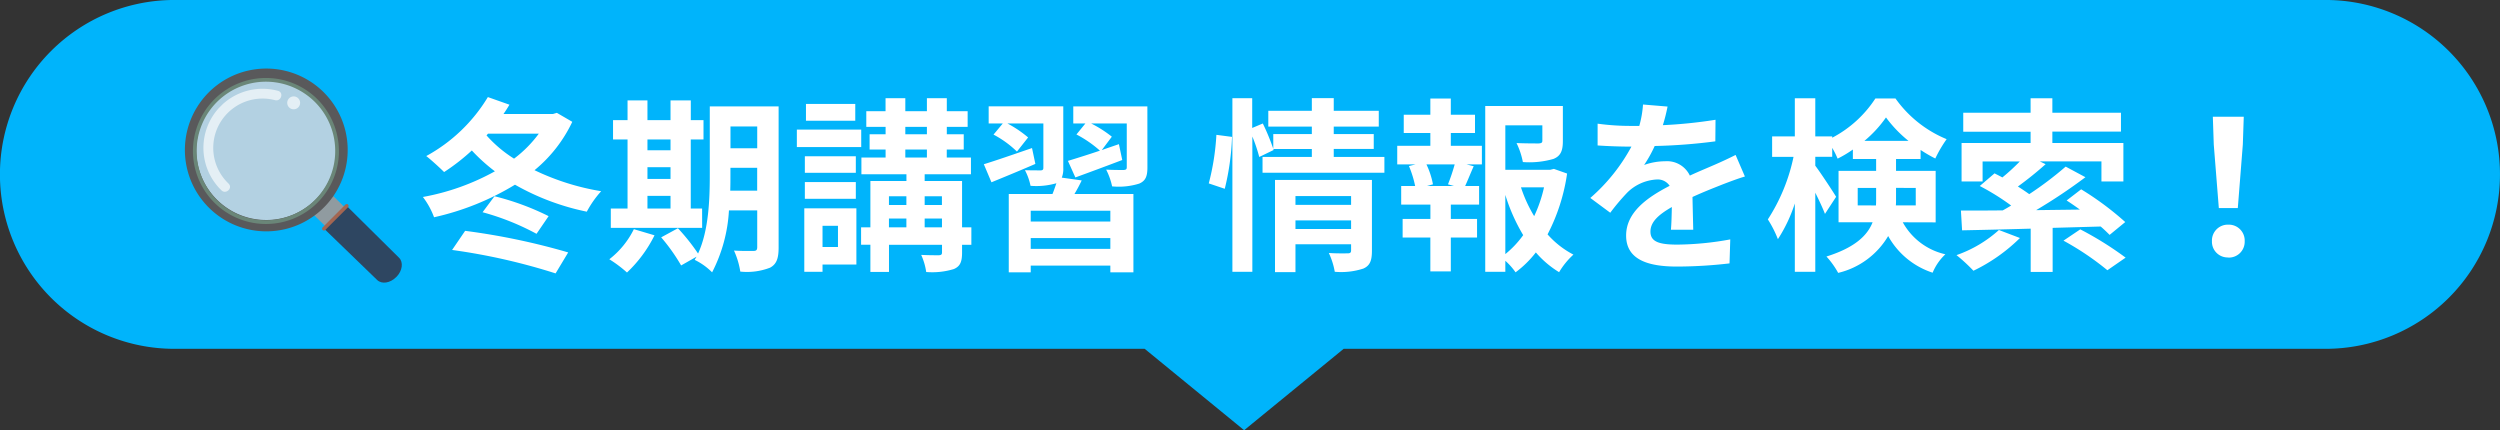 <svg xmlns="http://www.w3.org/2000/svg" xmlns:xlink="http://www.w3.org/1999/xlink" width="214.996" height="36.998" viewBox="0 0 214.996 36.998"><rect x="0" y="0" width="214.996" height="36.998" fill="#333333" stroke="none"/><defs><clipPath id="a"><rect width="20" height="20" transform="translate(115 159)" fill="#fff" stroke="#707070" stroke-width="1"/></clipPath><clipPath id="b"><rect width="14" height="22.633" fill="none"/></clipPath><clipPath id="d"><rect width="2.317" height="3.026" fill="none"/></clipPath><clipPath id="e"><rect width="9.549" height="5.583" fill="none"/></clipPath><clipPath id="f"><rect width="1.108" height="1.108" fill="none"/></clipPath></defs><g transform="translate(-100.004 -156.004)"><path d="M20153.447,90H20070a15,15,0,0,1,0-30h185a15,15,0,1,1,0,30h-84.441L20162,97Z" transform="translate(-19955.002 96.002)" fill="#00b4fb"/><g transform="translate(0.004 2)"><path d="M2.88-.5a52.879,52.879,0,0,1,8.9,2.016L12.864-.288A58.253,58.253,0,0,0,4-2.144ZM5.5-3.744a21.562,21.562,0,0,1,4.64,1.856l1.04-1.52A22.492,22.492,0,0,0,6.528-5.12ZM5.968-10.5h4.368A10.384,10.384,0,0,1,8.208-8.352a10.87,10.87,0,0,1-2.368-2Zm5.92-1.792-.336.1H7.3c.176-.256.352-.528.512-.8l-1.856-.656a14.026,14.026,0,0,1-5.3,5.072c.416.32,1.184,1.024,1.536,1.376A17.51,17.51,0,0,0,4.576-9.056,15.2,15.2,0,0,0,6.56-7.264,20.11,20.11,0,0,1,.368-5.056a6.627,6.627,0,0,1,.96,1.744,22.94,22.94,0,0,0,6.96-2.8,20.941,20.941,0,0,0,6.176,2.32A8.727,8.727,0,0,1,15.7-5.552,21.068,21.068,0,0,1,9.968-7.36a12.024,12.024,0,0,0,3.248-4.16ZM19.68-5.152h1.984v1.088H19.68ZM21.664-10v.928H19.68V-10ZM19.68-7.616h1.984v1.008H19.68Zm4.7,3.552h-.976V-10H24.5v-1.664H23.408v-1.7H21.664v1.7H19.68v-1.7H17.968v1.7H16.72V-10h1.248v5.936h-1.44V-2.4h7.856ZM18.512-2.288A7.4,7.4,0,0,1,16.4.3,10.74,10.74,0,0,1,17.92,1.44a11.255,11.255,0,0,0,2.368-3.2ZM26.8-5.6c.016-.5.016-.96.016-1.376v-.592h2.3V-5.6Zm2.32-5.52v1.872h-2.3V-11.12Zm1.84-1.728H25.04v5.872c0,2.08-.08,4.784-1.008,6.784A17.432,17.432,0,0,0,22.3-2.368l-1.44.784A15.908,15.908,0,0,1,22.576.832L23.9.08c-.048.1-.112.176-.16.272a5.5,5.5,0,0,1,1.5,1.072A13.131,13.131,0,0,0,26.688-3.9H29.12V-.752c0,.256-.08.336-.32.336-.224,0-.992.016-1.68-.032a6.894,6.894,0,0,1,.544,1.808,5.5,5.5,0,0,0,2.56-.336c.56-.3.736-.8.736-1.744Zm6.592-.208h-4.24v1.44h4.24Zm.512,2.208H32.528v1.5h5.536ZM37.6-8.56H33.216v1.424H37.6ZM33.216-4.9H37.6v-1.44H33.216Zm2.848,2.32V-.752H34.736V-2.576Zm1.584-1.5h-4.48V1.376h1.568V.752h2.912ZM43.52-2.448V-3.2h1.488v.752ZM40.448-3.2h1.5v.752h-1.5Zm1.5-1.92v.752h-1.5V-5.12Zm3.056,0v.752H43.52V-5.12ZM41.856-9.136h1.856v.688H41.856Zm0-1.952h1.856v.64H41.856Zm5.68,8.64h-.8V-6.432H43.52v-.576H47.5v-1.44h-2.08v-.688H46.88v-1.312H45.424v-.64h1.792v-1.344H45.424v-1.12H43.712v1.12H41.856v-1.12h-1.7v1.12H38.5v1.344H40.16v.64H38.784v1.312H40.16v.688H38.08v1.44h3.872v.576h-3.1v3.984h-.8v1.5h.8V1.392h1.6V-.944h4.56V-.3c0,.192-.064.24-.272.256-.192,0-.9,0-1.52-.032a5.357,5.357,0,0,1,.432,1.472,6.349,6.349,0,0,0,2.384-.256c.544-.24.7-.624.7-1.424V-.944h.8Zm5.216-6.816c-1.536.528-3.1,1.072-4.144,1.392l.656,1.552C50.4-6.784,51.76-7.344,53.04-7.9Zm6.736,6.32H52.64v-.928h6.848ZM52.64-.592V-1.52h6.848v.928ZM55.312-6.72a2.019,2.019,0,0,0,.128-.832v-5.3H49.024v1.472H50.24l-.8.96A8.623,8.623,0,0,1,51.456-8.96l.96-1.216a9.76,9.76,0,0,0-1.776-1.2h3.088v3.808c0,.16-.064.224-.24.224s-.8,0-1.344-.016a4.993,4.993,0,0,1,.48,1.344A6.2,6.2,0,0,0,54.8-6.224l.048-.016c-.1.288-.208.624-.336.928h-3.76V1.424H52.64V.848h6.848v.576h1.984V-5.312H56.4a13.2,13.2,0,0,0,.624-1.168Zm7.36-6.128H56.3v1.472h1.04l-.768.944A9.911,9.911,0,0,1,58.592-9.04c-1.04.352-2.016.656-2.752.88l.64,1.424c1.184-.432,2.656-.976,4.032-1.5L60.224-9.6c-.5.176-.992.336-1.472.512l.864-1.152a10.069,10.069,0,0,0-1.776-1.136H60.9v3.76c0,.176-.064.224-.272.24-.192,0-.9,0-1.5-.032a5.722,5.722,0,0,1,.512,1.44,5.906,5.906,0,0,0,2.336-.24c.544-.24.7-.624.7-1.392ZM69.328-5.76a21.6,21.6,0,0,0,.624-4.464L68.608-10.4a20.922,20.922,0,0,1-.656,4.176ZM75.408-2.3V-3.04h4.784V-2.3Zm4.784-2.832v.752H75.408v-.752Zm1.792-1.392H73.648V1.408h1.76v-2.4h4.784v.528c0,.192-.08.256-.3.256-.208,0-.96.016-1.616-.032a6.306,6.306,0,0,1,.512,1.616A6.123,6.123,0,0,0,81.248,1.1c.576-.256.736-.7.736-1.536ZM78.7-8.5v-.688h3.44v-1.28H78.7v-.64h3.872v-1.36H78.7v-1.088H76.816v1.088H73.072v1.36h3.744v.64H73.5V-9.2a19.087,19.087,0,0,0-.9-2.176l-.912.384v-2.56H69.984V1.376H71.7V-10.256a13.377,13.377,0,0,1,.592,1.76L73.536-9.1l-.032-.08h3.312V-8.5h-4.24v1.36h10.48V-8.5ZM89.04-6H86.72l.512-.144a6.838,6.838,0,0,0-.56-1.712H89.1a16.51,16.51,0,0,1-.576,1.712Zm-.272-4.56h2.08v-1.568h-2.08V-13.52h-1.76v1.392H84.72v1.568h2.288v1.1H84.16v1.6h1.584l-.576.144A9.116,9.116,0,0,1,85.7-6H84.5v1.6h2.512v1.232H84.624v1.6h2.384V1.344h1.76V-1.568h2.256v-1.6H88.768V-4.4H91.2V-6H90c.224-.48.464-1.1.736-1.7l-.624-.16H91.44v-1.6H88.768Zm4.688,5.328a15.825,15.825,0,0,0,1.536,3.456A8.29,8.29,0,0,1,93.456-.144Zm3.328-.656a11.625,11.625,0,0,1-.848,2.48A12.04,12.04,0,0,1,94.8-5.888Zm.848-1.584-.32.08H93.456v-3.824H96.64V-9.9c0,.176-.08.224-.32.24-.24,0-1.12,0-1.9-.032a6.527,6.527,0,0,1,.544,1.632,7.416,7.416,0,0,0,2.64-.272c.624-.256.8-.72.8-1.536V-12.88H91.728V1.376h1.728V.432a5.521,5.521,0,0,1,.88.992A8.832,8.832,0,0,0,96.08-.288a8.407,8.407,0,0,0,2,1.7A6.581,6.581,0,0,1,99.312-.1,7.719,7.719,0,0,1,97.088-1.84a16.343,16.343,0,0,0,1.68-5.232Zm9.776-5.36-2.112-.176a8.9,8.9,0,0,1-.32,1.84h-.768a20.819,20.819,0,0,1-2.816-.192v1.872c.88.064,2.048.1,2.7.1h.208a15.7,15.7,0,0,1-3.536,4.416L102.48-3.7a18.422,18.422,0,0,1,1.488-1.76,3.9,3.9,0,0,1,2.5-1.1,1.231,1.231,0,0,1,1.12.544c-1.824.944-3.744,2.224-3.744,4.272C103.84.32,105.7.928,108.208.928a40.025,40.025,0,0,0,4.528-.272l.064-2.064a26.174,26.174,0,0,1-4.544.448c-1.568,0-2.32-.24-2.32-1.12,0-.8.64-1.424,1.84-2.112-.016.7-.032,1.472-.08,1.952h1.92c-.016-.736-.048-1.92-.064-2.816.976-.448,1.888-.8,2.608-1.088.544-.208,1.392-.528,1.9-.672l-.8-1.856c-.592.3-1.152.56-1.776.832-.656.288-1.328.56-2.16.944A2.167,2.167,0,0,0,107.2-8.128a5.422,5.422,0,0,0-1.808.32A11.171,11.171,0,0,0,106.3-9.44a47.662,47.662,0,0,0,5.216-.4l.016-1.856a40.507,40.507,0,0,1-4.528.464A15.308,15.308,0,0,0,107.408-12.832Zm16.352,8.5v-1.5h1.584v.96c0,.176,0,.368-.016.544Zm4.992-1.5v1.5H127.04c.016-.16.016-.336.016-.5V-5.84Zm-4.416-4.048a10.223,10.223,0,0,0,1.856-2.016,10.831,10.831,0,0,0,1.936,2.016Zm6.128,7.008V-7.3h-3.408V-8.32h2.112V-9.1a12.9,12.9,0,0,0,1.264.736,10.79,10.79,0,0,1,.976-1.664,10.124,10.124,0,0,1-4.4-3.5H125.28a9.915,9.915,0,0,1-3.712,3.376v-.112h-1.456v-3.28h-1.76v3.28H116.4v1.76h1.84a15.8,15.8,0,0,1-2.208,5.376,9.4,9.4,0,0,1,.864,1.7,12.8,12.8,0,0,0,1.456-3.072V1.376h1.76v-6.8c.336.672.656,1.36.832,1.824l.96-1.472c-.24-.4-1.36-2.112-1.792-2.672v-.768h1.456V-9.28a7.15,7.15,0,0,1,.464.928,10.141,10.141,0,0,0,1.312-.784v.816h2V-7.3h-3.232V-2.88h2.928c-.448,1.136-1.52,2.176-3.968,2.944a7.288,7.288,0,0,1,1.008,1.408,6.834,6.834,0,0,0,4.3-3.168,6.77,6.77,0,0,0,3.824,3.152A4.524,4.524,0,0,1,131.3-.128a5.575,5.575,0,0,1-3.664-2.752Zm5.44.656a10.711,10.711,0,0,1-3.648,2.16,14.633,14.633,0,0,1,1.456,1.344,14.837,14.837,0,0,0,4-2.816Zm8.752-.3c.3.256.56.512.768.72L146.768-2.9a25.658,25.658,0,0,0-3.792-2.816l-1.248.96c.368.24.752.5,1.136.784l-3.76.048a46.5,46.5,0,0,0,4.24-2.832l-1.7-.912A29.545,29.545,0,0,1,138.512-5.3c-.288-.208-.624-.432-.976-.656a30.584,30.584,0,0,0,2.384-1.92l-.5-.24h5.3v1.728h1.888V-9.7H140.5v-.976h5.9V-12.3h-5.9v-1.248h-1.872V-12.3h-5.792v1.632h5.792V-9.7h-5.936v3.312H134.5V-8.112h3.2a17.632,17.632,0,0,1-1.5,1.376c-.224-.128-.464-.24-.672-.352L134.256-6a20.158,20.158,0,0,1,2.7,1.68c-.24.144-.48.288-.72.416-1.36.016-2.592.016-3.6.016l.1,1.7c1.632-.032,3.68-.08,5.9-.144V1.392h1.888V-2.4Zm-3.2,1.216a24.091,24.091,0,0,1,3.776,2.544L146.8.16a28.719,28.719,0,0,0-3.9-2.432Zm13.36-2.8h1.632l.432-5.472.08-2.384H154.3l.08,2.384Zm.816,4.256a1.362,1.362,0,0,0,1.408-1.408,1.366,1.366,0,0,0-1.408-1.424,1.366,1.366,0,0,0-1.408,1.424A1.353,1.353,0,0,0,155.632.144Z" transform="translate(136 176)" fill="#fff"/><g clip-path="url(#a)"><g transform="translate(113 166.899) rotate(-45)"><g clip-path="url(#b)"><rect width="2.325" height="10.933" transform="translate(5.888 8.156) rotate(-0.537)" fill="#909ba0"/><g clip-path="url(#b)"><path d="M204,547.272h-.027c-.733.007-1.332-.433-1.337-.984L202.53,540l2.756-.086.033,6.353c.005.55-.585,1-1.319,1.008" transform="translate(-196.801 -524.64)" fill="#2e4661"/><g transform="translate(5.935 10.947)" opacity="0.12"><g clip-path="url(#d)"><path d="M209.864,387.483l-.026.418,2.316,2.155v-3.026Z" transform="translate(-209.838 -387.029)" fill="#272525"/></g></g><path d="M10.706,1.064A7,7,0,1,1,1.063,3.294a7,7,0,0,1,9.644-2.231" transform="translate(0 -0.001)" fill="#59595b"/><path d="M43.793,35.5a6.021,6.021,0,1,1-8.3,1.919,6.021,6.021,0,0,1,8.3-1.919" transform="translate(-33.605 -33.605)" fill="#b3d1e2"/><g transform="translate(1.819 1.569)" opacity="0.65"><g clip-path="url(#e)"><path d="M65.162,60.675a4.24,4.24,0,0,1,7.9-2.248c.274.467,1.019.077.745-.391a5.081,5.081,0,0,0-9.461,1.99,4.646,4.646,0,0,0-.028.624c.008.54.849.569.841.024" transform="translate(-64.32 -55.487)" fill="#fff"/></g></g><g transform="translate(10.974 5.248)" opacity="0.65"><g clip-path="url(#f)"><path d="M388.814,185.624a.554.554,0,1,1-.763.177.554.554,0,0,1,.763-.177" transform="translate(-387.966 -185.54)" fill="#fff"/></g></g><path d="M34.844,33.332a5.958,5.958,0,1,1-.8-2.983,6,6,0,0,1,.8,2.983.16.16,0,0,0,.32,0,6.278,6.278,0,1,0-1.99,4.585,6.349,6.349,0,0,0,1.99-4.585.16.16,0,0,0-.32,0" transform="translate(-21.97 -26.289)" fill="#6a8678"/><path d="M199.479,535.124h-2.773a.159.159,0,1,0,0,.318h2.773a.159.159,0,0,0,0-.318" transform="translate(-190.988 -519.988)" fill="#a36652"/></g></g></g></g></g></g></svg>